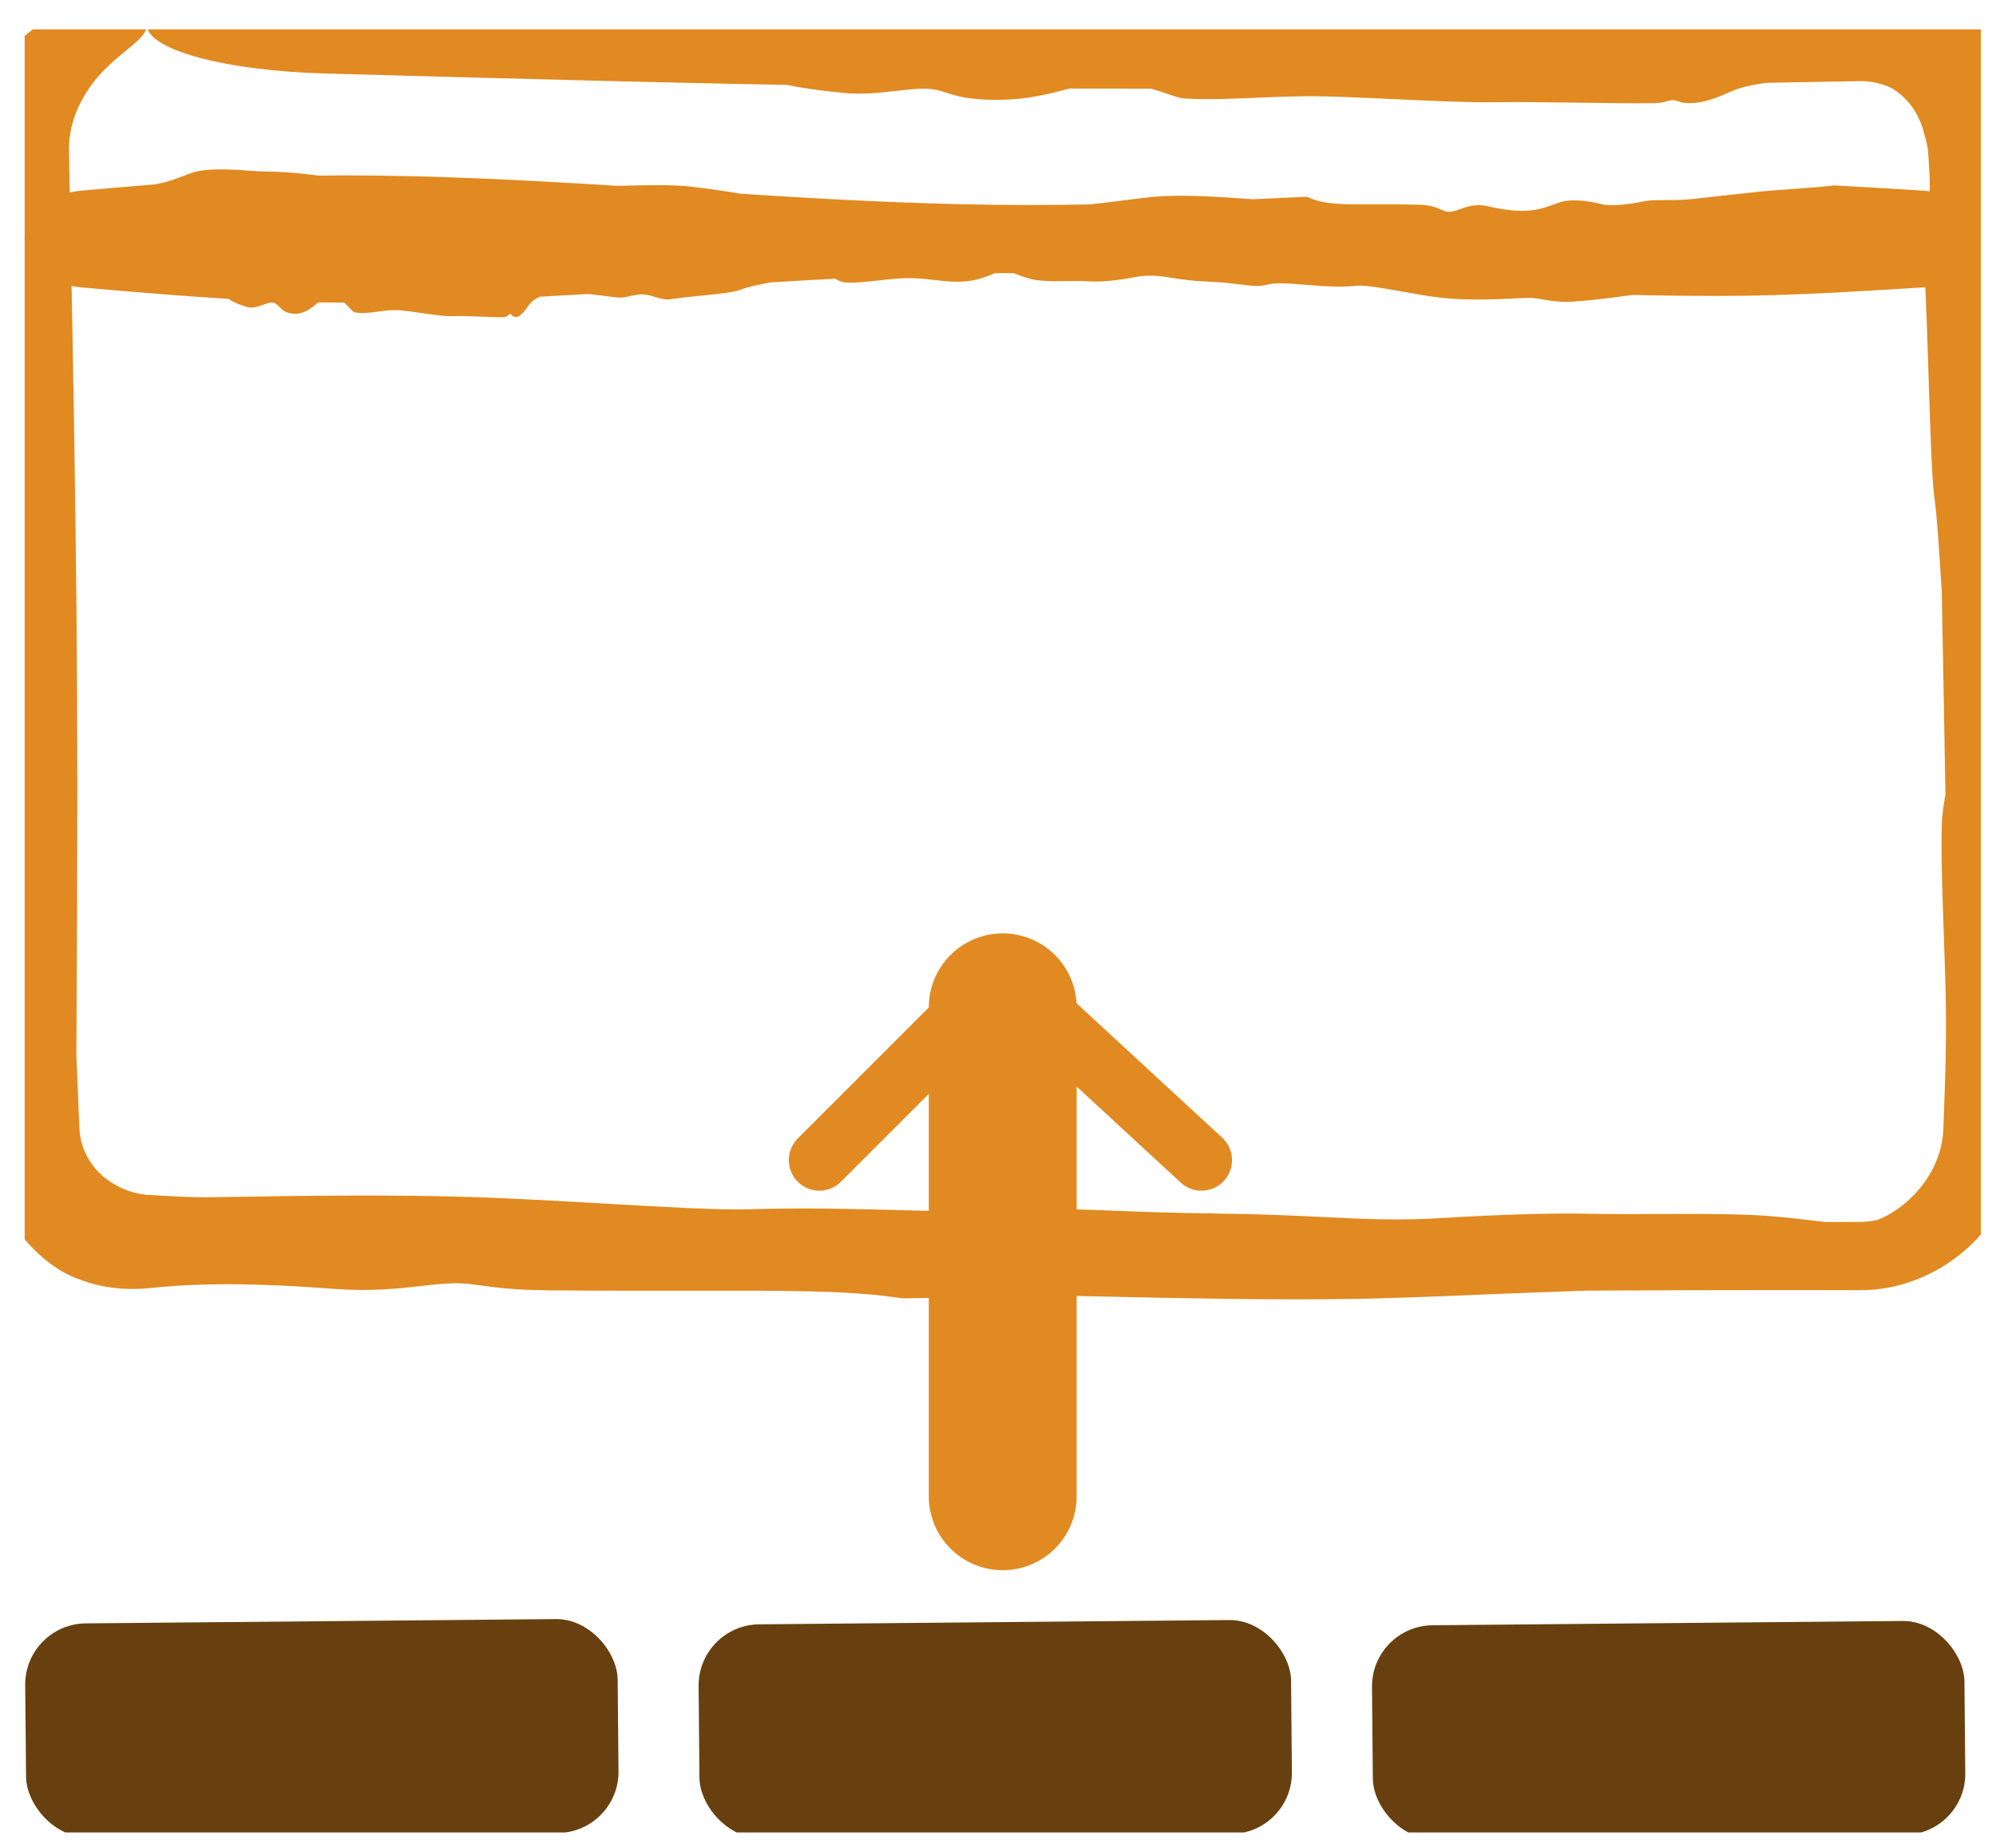 <svg width="54" height="50" viewBox="0 0 54 50" fill="none" xmlns="http://www.w3.org/2000/svg">
<g clip-path="url(#clip0_263_461)">
<path d="M18.128 -1.106C19.443 -1.26 21.98 -1.197 23.375 -1.162C23.401 -1.162 23.426 -1.161 23.452 -1.161C23.783 -1.152 24.096 -1.15 24.463 -1.148C25.338 -1.142 26.52 -1.135 28.988 -1.036C29.706 -1.04 30.424 -1.042 31.142 -1.042C37.522 -1.042 43.902 -0.955 50.282 -0.838C52.351 -0.84 54.29 0.605 54.89 2.55C54.937 2.686 54.979 2.827 55.014 2.971C55.102 3.332 55.151 3.715 55.153 4.103C55.166 5.881 55.175 7.878 55.126 9.197C55.054 11.123 54.987 12.431 54.93 13.506C54.815 19.192 54.712 24.878 54.66 30.564C54.657 31.187 54.518 31.814 54.254 32.38C53.565 33.901 51.946 34.934 50.282 34.911C49.612 34.909 48.941 34.908 48.27 34.908C46.493 34.908 44.715 34.913 42.937 34.922C41.902 34.956 40.918 34.996 40.005 35.033C38.723 35.086 37.581 35.132 36.638 35.147C34.366 35.183 31.789 35.126 29.875 35.083C29.562 35.076 29.267 35.07 28.994 35.064C27.473 35.085 25.953 35.108 24.433 35.131C24.331 35.118 24.229 35.105 24.125 35.091C22.828 34.919 21.233 34.921 18.723 34.925C17.63 34.926 16.362 34.927 14.871 34.915C13.91 34.907 13.416 34.839 13.012 34.783C12.894 34.767 12.783 34.752 12.67 34.739C12.284 34.697 11.877 34.743 11.396 34.797C10.772 34.867 10.024 34.951 9.035 34.875C6.382 34.671 4.979 34.755 3.975 34.861C3.731 34.881 3.502 34.882 3.283 34.867C2.876 34.838 2.505 34.758 2.147 34.617C0.94 34.211 -0.261 32.63 -0.331 31.285C-0.352 31.081 -0.37 30.836 -0.366 30.564C-0.352 29.715 -0.405 28.503 -0.47 27.538C-0.5 27.084 -0.501 26.471 -0.502 25.747C-0.503 24.999 -0.503 24.133 -0.538 23.207C-0.624 20.866 -0.666 19.622 -0.699 18.622C-0.709 18.337 -0.718 18.072 -0.727 17.806C-0.756 16.968 -0.779 15.928 -0.803 14.874C-0.832 13.614 -0.861 12.335 -0.899 11.361C-0.86 8.942 -0.812 6.522 -0.763 4.103C-0.761 3.955 -0.752 3.808 -0.737 3.661C-0.561 1.76 0.981 0.416 2.165 0.185C3.382 -0.076 3.99 0.375 3.975 0.679C3.973 1.016 3.447 1.288 2.913 1.802C2.373 2.309 1.909 3.073 1.869 3.903C1.865 3.969 1.864 4.036 1.866 4.103C1.916 6.61 1.966 9.117 2.006 11.625C2.057 14.805 2.092 17.985 2.092 21.165C2.092 23.39 2.084 25.614 2.07 27.839C2.068 28.068 2.067 28.297 2.065 28.526C2.095 29.215 2.124 29.904 2.15 30.564C2.192 31.201 2.56 31.681 2.915 31.93C3.3 32.201 3.652 32.298 3.975 32.331C4.102 32.338 4.224 32.345 4.343 32.351C4.809 32.377 5.222 32.399 5.639 32.396C5.863 32.394 6.17 32.389 6.539 32.383C8.047 32.358 10.608 32.316 12.944 32.396C13.981 32.431 15.185 32.5 16.334 32.566C17.979 32.66 19.512 32.749 20.285 32.721C21.644 32.674 23.203 32.714 24.58 32.75C25.894 32.784 27.043 32.813 27.696 32.759C28.477 32.693 29.142 32.72 30.132 32.759C30.819 32.787 31.662 32.82 32.807 32.834C34.129 32.849 35.064 32.895 35.859 32.934C36.978 32.989 37.82 33.031 39.075 32.955C40.468 32.87 41.925 32.816 43.072 32.843C43.595 32.855 44.193 32.852 44.815 32.849C45.638 32.845 46.504 32.841 47.295 32.871C47.946 32.896 48.485 32.96 48.962 33.017C49.11 33.034 49.253 33.051 49.391 33.066C49.688 33.066 49.985 33.065 50.282 33.064C50.451 33.064 50.619 33.046 50.783 33.012C50.843 32.989 50.904 32.963 50.967 32.933C51.28 32.78 51.625 32.533 51.94 32.155C52.337 31.669 52.545 31.138 52.575 30.564C52.581 30.367 52.589 30.169 52.596 29.969C52.626 29.166 52.656 28.33 52.645 27.372C52.638 26.718 52.612 25.974 52.586 25.237C52.547 24.142 52.51 23.06 52.534 22.308C52.543 22.026 52.583 21.784 52.623 21.545C52.623 21.544 52.623 21.543 52.623 21.542C52.626 21.525 52.629 21.509 52.632 21.493C52.601 19.662 52.567 17.832 52.532 16.002C52.521 15.843 52.511 15.683 52.501 15.524C52.452 14.748 52.405 13.993 52.337 13.502C52.264 12.969 52.221 11.629 52.176 10.217C52.147 9.292 52.117 8.336 52.076 7.556C52.052 7.1 52.094 6.667 52.136 6.222C52.176 5.806 52.217 5.38 52.207 4.913C52.202 4.68 52.185 4.428 52.166 4.158C52.165 4.14 52.164 4.121 52.163 4.103C52.148 3.975 52.12 3.847 52.083 3.718C52.045 3.59 51.994 3.287 51.772 2.953C51.637 2.748 51.434 2.537 51.175 2.384C50.896 2.25 50.592 2.187 50.282 2.196C49.456 2.212 48.628 2.226 47.801 2.24C47.519 2.277 47.273 2.324 47.079 2.384C46.939 2.427 46.821 2.479 46.699 2.532C46.533 2.604 46.361 2.679 46.124 2.738C45.94 2.785 45.721 2.803 45.575 2.784C45.507 2.775 45.454 2.758 45.407 2.743C45.352 2.725 45.304 2.71 45.244 2.71C45.202 2.71 45.157 2.723 45.102 2.738C45.015 2.762 44.901 2.793 44.728 2.794C44.084 2.798 43.352 2.788 42.634 2.778C41.837 2.767 41.057 2.757 40.436 2.766C39.74 2.777 38.748 2.73 37.755 2.684C37.062 2.652 36.368 2.62 35.773 2.607C35.19 2.594 34.582 2.62 33.994 2.645C33.288 2.675 32.609 2.704 32.032 2.663C31.915 2.655 31.77 2.605 31.588 2.542C31.459 2.498 31.311 2.447 31.142 2.4C30.407 2.4 29.673 2.398 28.938 2.395C28.912 2.401 28.885 2.408 28.859 2.415C28.858 2.415 28.858 2.416 28.857 2.416C28.254 2.575 27.428 2.793 26.268 2.663C25.973 2.63 25.788 2.569 25.62 2.514C25.456 2.46 25.309 2.412 25.094 2.402C24.85 2.39 24.562 2.423 24.248 2.459C23.807 2.51 23.314 2.566 22.82 2.514C22.786 2.51 22.75 2.506 22.712 2.502C22.354 2.465 21.823 2.409 21.295 2.298C19.729 2.268 18.162 2.234 16.596 2.196C13.986 2.132 11.374 2.06 8.764 1.988C7.494 1.952 6.276 1.801 5.378 1.558C4.479 1.315 3.975 1.002 3.975 0.679C3.975 0.356 4.479 0.044 5.378 -0.199C6.276 -0.442 7.494 -0.594 8.764 -0.629C10.835 -0.686 12.906 -0.744 14.978 -0.797C15.086 -0.803 15.195 -0.81 15.304 -0.816C16.111 -0.861 16.86 -0.952 17.61 -1.043C17.782 -1.064 17.955 -1.085 18.128 -1.106Z" fill="#E18A21"/>
<path d="M5.17 4.683C5.589 4.528 6.396 4.591 6.84 4.626C6.848 4.626 6.856 4.627 6.864 4.627C6.97 4.636 7.07 4.638 7.186 4.64C7.465 4.646 7.841 4.653 8.626 4.752C8.855 4.748 9.083 4.746 9.312 4.746C11.779 4.746 14.246 4.875 16.713 5.029C16.744 5.028 16.776 5.028 16.808 5.027C17.427 5.011 18.194 4.991 18.676 5.048C19.289 5.119 19.706 5.186 20.047 5.244C22.007 5.368 23.967 5.479 25.926 5.524C26.541 5.539 27.155 5.547 27.769 5.547C28.335 5.547 28.9 5.542 29.466 5.532C29.795 5.499 30.108 5.459 30.399 5.422C30.807 5.369 31.17 5.323 31.47 5.308C32.193 5.272 33.013 5.329 33.622 5.372C33.722 5.379 33.816 5.385 33.903 5.391C34.386 5.37 34.87 5.347 35.354 5.324C35.386 5.337 35.419 5.35 35.452 5.364C35.865 5.536 36.372 5.534 37.171 5.53C37.519 5.529 37.922 5.528 38.397 5.54C38.702 5.548 38.859 5.616 38.988 5.672C39.026 5.688 39.061 5.703 39.097 5.716C39.22 5.758 39.349 5.712 39.502 5.658C39.701 5.588 39.939 5.504 40.253 5.58C41.256 5.822 41.697 5.658 42.032 5.534C42.13 5.497 42.218 5.464 42.309 5.446C42.604 5.387 43.025 5.445 43.342 5.526C43.594 5.59 44.098 5.527 44.48 5.446C44.624 5.416 44.819 5.415 45.05 5.414C45.288 5.413 45.563 5.413 45.858 5.378C46.603 5.292 46.999 5.25 47.317 5.217C47.407 5.207 47.492 5.198 47.576 5.189C47.843 5.16 48.174 5.137 48.509 5.113C48.91 5.084 49.318 5.055 49.627 5.017C50.43 5.058 51.233 5.108 52.035 5.159C52.448 5.185 52.843 5.333 53.135 5.576C53.426 5.82 53.59 6.138 53.59 6.467C53.59 6.797 53.426 7.114 53.135 7.358C52.843 7.602 52.448 7.75 52.035 7.776C51.205 7.828 50.374 7.88 49.543 7.922C48.532 7.973 47.52 8.008 46.508 8.008C45.8 8.008 45.092 8 44.384 7.986C44.311 7.984 44.238 7.983 44.165 7.981C43.571 8.062 42.977 8.136 42.559 8.162C42.214 8.184 41.962 8.141 41.746 8.104C41.598 8.078 41.467 8.056 41.334 8.059C41.263 8.061 41.165 8.066 41.048 8.072C40.568 8.097 39.753 8.138 39.01 8.059C38.68 8.024 38.297 7.955 37.931 7.889C37.408 7.794 36.92 7.706 36.674 7.733C36.241 7.781 35.745 7.741 35.307 7.705C34.889 7.671 34.523 7.641 34.316 7.696C34.067 7.762 33.855 7.735 33.54 7.696C33.322 7.668 33.054 7.635 32.689 7.621C32.269 7.606 31.971 7.56 31.718 7.521C31.362 7.466 31.094 7.424 30.695 7.5C30.251 7.585 29.788 7.639 29.423 7.612C29.257 7.6 29.066 7.603 28.869 7.606C28.607 7.61 28.331 7.614 28.079 7.584C27.872 7.559 27.701 7.495 27.549 7.438C27.502 7.421 27.456 7.404 27.412 7.389C27.247 7.39 27.082 7.391 26.917 7.393C26.89 7.403 26.862 7.415 26.833 7.426C26.685 7.485 26.504 7.558 26.28 7.594C25.926 7.651 25.614 7.615 25.286 7.577C25.03 7.548 24.764 7.517 24.459 7.528C24.252 7.535 24.015 7.562 23.78 7.587C23.432 7.626 23.087 7.664 22.848 7.64C22.759 7.631 22.682 7.59 22.605 7.551C22.605 7.55 22.605 7.55 22.604 7.55C22.599 7.547 22.594 7.544 22.589 7.542C22.006 7.572 21.424 7.606 20.841 7.642C20.791 7.652 20.74 7.662 20.689 7.672C20.442 7.721 20.203 7.769 20.046 7.836C19.877 7.909 19.45 7.952 19.001 7.997C18.707 8.026 18.402 8.057 18.154 8.097C18.009 8.121 17.871 8.08 17.73 8.037C17.597 7.997 17.462 7.956 17.313 7.966C17.239 7.971 17.159 7.989 17.073 8.007C16.998 8.023 16.918 8.04 16.834 8.051C16.757 8.06 16.584 8.038 16.363 8.009C16.226 7.991 16.07 7.971 15.907 7.955C15.476 7.981 15.044 8.005 14.613 8.028C14.523 8.065 14.444 8.112 14.383 8.172C14.338 8.216 14.3 8.267 14.262 8.32C14.209 8.392 14.154 8.467 14.079 8.526C14.02 8.573 13.951 8.591 13.904 8.572C13.882 8.563 13.866 8.546 13.851 8.531C13.833 8.513 13.818 8.498 13.799 8.498C13.785 8.498 13.771 8.511 13.754 8.526C13.726 8.55 13.69 8.581 13.634 8.582C13.43 8.586 13.197 8.576 12.968 8.566C12.714 8.556 12.466 8.545 12.269 8.554C12.047 8.565 11.732 8.518 11.416 8.472C11.195 8.44 10.975 8.408 10.785 8.395C10.6 8.382 10.406 8.408 10.219 8.433C9.994 8.463 9.778 8.492 9.595 8.451C9.557 8.443 9.511 8.393 9.453 8.33C9.412 8.286 9.365 8.235 9.312 8.188C9.078 8.188 8.844 8.186 8.61 8.183C8.602 8.189 8.593 8.196 8.585 8.203C8.585 8.204 8.585 8.204 8.585 8.204C8.393 8.363 8.13 8.581 7.761 8.451C7.667 8.418 7.608 8.357 7.555 8.302C7.502 8.248 7.456 8.2 7.387 8.19C7.31 8.178 7.218 8.211 7.118 8.247C6.978 8.298 6.821 8.354 6.663 8.302C6.653 8.298 6.641 8.294 6.629 8.29C6.515 8.253 6.346 8.198 6.178 8.086C5.68 8.056 5.181 8.022 4.683 7.984C3.852 7.92 3.021 7.848 2.191 7.776C1.787 7.74 1.399 7.589 1.113 7.346C0.828 7.103 0.667 6.79 0.667 6.467C0.667 6.144 0.828 5.832 1.113 5.589C1.399 5.346 1.787 5.194 2.191 5.159C2.85 5.102 3.509 5.044 4.168 4.991C4.203 4.985 4.237 4.978 4.272 4.972C4.529 4.927 4.767 4.836 5.006 4.745C5.061 4.724 5.115 4.703 5.17 4.683Z" fill="#E18A21"/>
<path d="M27.128 27.256V40.487" stroke="#E18A21" stroke-width="4" stroke-linecap="round"/>
<path d="M22.167 31.391L26.567 26.991C26.881 26.677 27.386 26.667 27.712 26.968L32.504 31.391" stroke="#E18A21" stroke-width="1.654" stroke-linecap="round"/>
<rect x="0.667" y="43.941" width="16.029" height="5.788" rx="1.654" transform="rotate(-0.523 0.667 43.941)" fill="#68400F"/>
<rect x="18.885" y="43.967" width="16.029" height="5.788" rx="1.654" transform="rotate(-0.523 18.885 43.967)" fill="#68400F"/>
<rect x="37.103" y="43.992" width="16.029" height="5.788" rx="1.654" transform="rotate(-0.523 37.103 43.992)" fill="#68400F"/>
</g>
<defs>
<clipPath id="clip0_263_461">
<rect width="52.923" height="48.789" fill="white" transform="translate(0.667 0.795)"/>
</clipPath>
</defs>
</svg>
